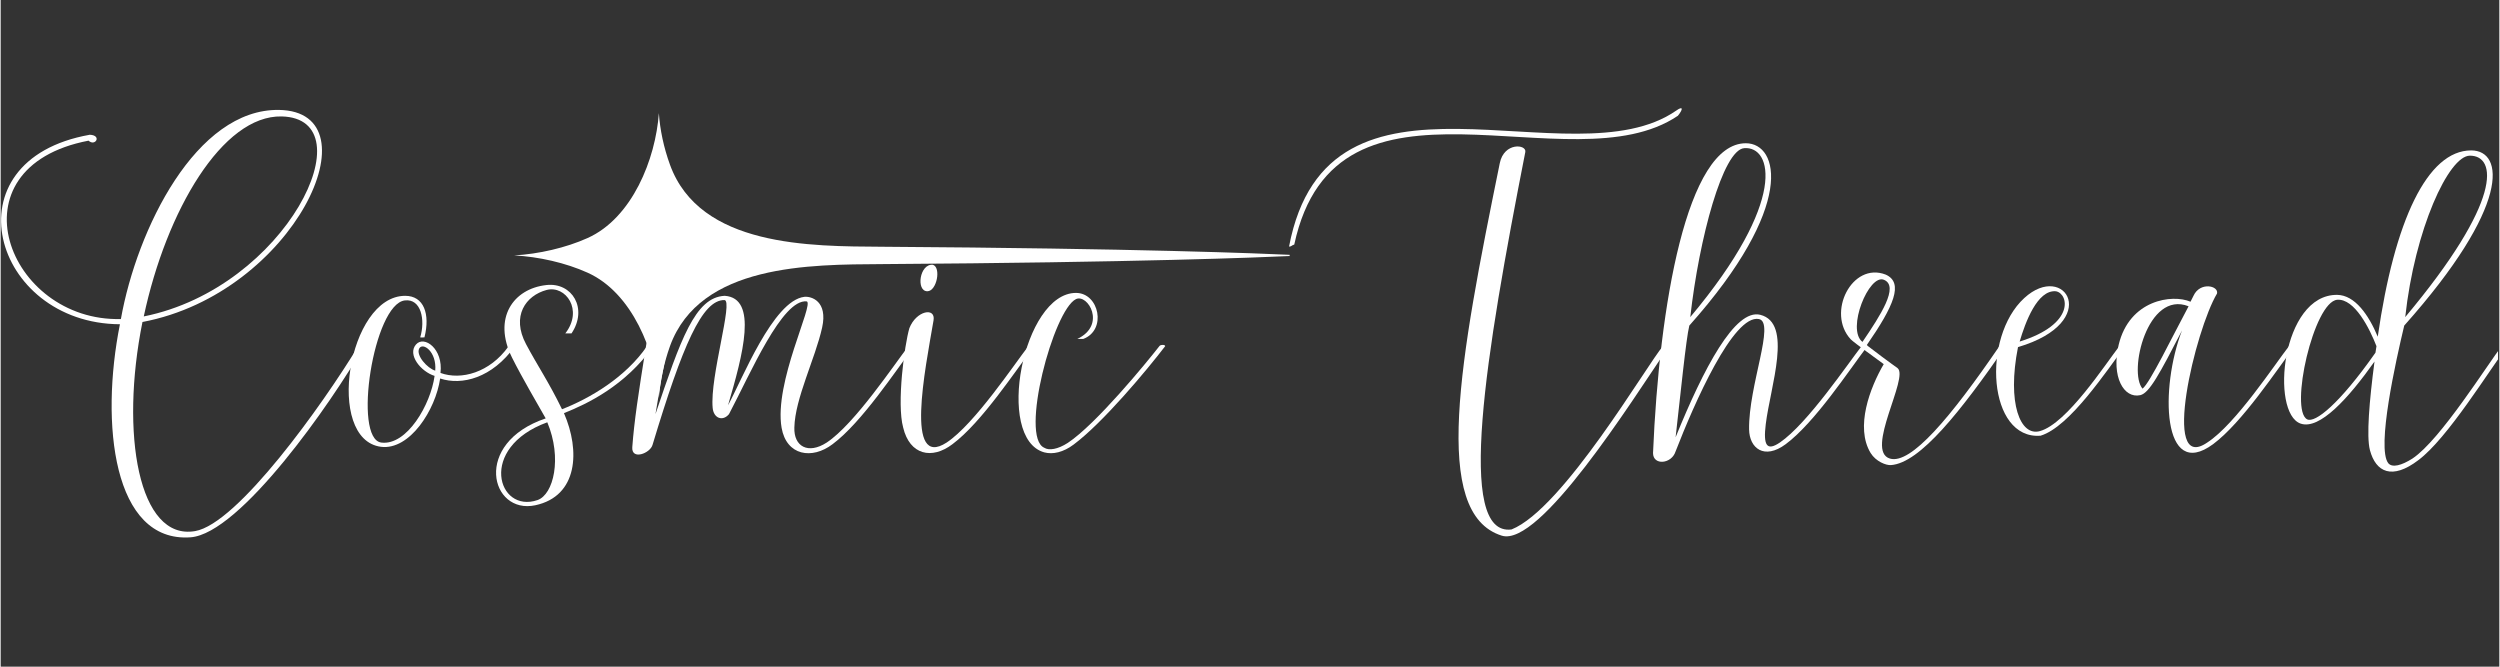 <svg xmlns="http://www.w3.org/2000/svg" xmlns:xlink="http://www.w3.org/1999/xlink" width="300" zoomAndPan="magnify" viewBox="0 0 224.88 60" height="80" version="1.0"><rect x="0" y="0" width="224.88" height="60" fill="#333333" stroke="none"/><defs><g/><clipPath id="5c67350361"><path d="M46.215 10.164h69.824V35.805H46.215zm0 0" clip-rule="nonzero"/></clipPath><clipPath id="fca7006c3d"><path d="M204 13h20.762V44H204zm0 0" clip-rule="nonzero"/></clipPath></defs><g clip-path="url(#5c67350361)"><path fill="#fff" d="M59.238 10.176C59.336 11.652 59.672 13.273 60.242 14.836c2.695 7.398 12.648 7.328 19.066 7.371C102.383 22.359 113.59 22.82 116.008 22.934v.109C113.578 23.156 102.383 23.617 79.309 23.77 72.891 23.812 62.938 23.742 60.242 31.141 59.684 32.703 59.352 34.32 59.238 35.801 58.945 31.656 56.836 26.34 52.816 24.539 50.863 23.656 48.422 23.102 46.215 22.988c2.207-.125 4.648-.684 6.602-1.562 4.02-1.801 6.129-7.105 6.422-11.25zm0 0" fill-opacity="1" fill-rule="nonzero"/></g><g fill="#fff" fill-opacity="1"><g transform="translate(0, 38.065)"><g><path d="M32.199-6.941C28.965-1.617 21.32 9.086 17.496 9.734 12.41 10.617 10.734.969 12.762-9.086c13.703-2.59 21.203-18.938 12.293-19.086C17.586-28.289 12.262-17.438 10.82-9.352.617-9.086-4.676-22.996 7.91-25.406 8.5-24.848 9.145-25.879 8.027-25.938-4.941-23.645-.734-8.941 10.734-8.883 8.941.059 10.117 10.793 17.086 10.293 21.555 9.969 29.789-1.824 32.699-6.91c0-.148-.41-.176-.5-.031zM25.289-27.586C33.055-27.406 25.762-12.176 12.879-9.586c2.031-9.527 7.09-18.117 12.41-18zm0 0"/></g></g></g><g fill="#fff" fill-opacity="1"><g transform="translate(32.084, 38.065)"><g><path d="M4.324-11.441C-.852-11.441-2.91 1.5 2.148 2.148 4.734 2.469 7.059-1.176 7.469-4 9.41-3.352 12.145-4.027 14.203-6.91 14.203-7.059 13.734-7.027 13.617-6.883 11.938-4.527 9.352-3.824 7.5-4.5c.262-2.176-1.473-3.41-2.207-2.559C4.5-6.145 5.734-4.617 6.969-4.234c-.352 2.586-2.5 6.293-4.793 6-2.586-.324-.707-12.469 2.117-12.793C5.766-11.203 6.145-9.262 5.676-7.703 5.824-7.676 5.883-7.703 6.059-7.703 6.586-9.82 6-11.441 4.324-11.441zM5.586-6.703c.324-.59 1.59.293 1.441 1.996-.703-.203-1.762-1.379-1.441-1.996zm0 0"/></g></g></g><g fill="#fff" fill-opacity="1"><g transform="translate(45.611, 38.065)"><g><path d="M2.5 7.41C6.352 6.586 6.559 2.5 5.086-.883c2.148-.852 5.5-2.469 8.031-6C13.262-7.086 12.91-7.203 12.559-6.91 10.617-4.086 7.41-2.207 4.91-1.234 3.707-3.707 2.707-5.145 1.676-7.086.324-9.617 1.648-11.469 3.527-11.969 5.234-12.41 6.852-10.176 5.207-8.059h.559C7.262-10.293 5.824-12.676 3.5-12.41.531-12.086-1.352-9.441.41-5.883 1.352-4 2.766-1.617 3.441-.41-3.176 1.824-1.527 8.262 2.5 7.41zm.207-.469C-.883 8.176-2.707 2.234 3.586-.059 4.941 3.176 4.145 6.441 2.707 6.941zm0 0"/></g></g></g><g fill="#fff" fill-opacity="1"><g transform="translate(58.139, 38.065)"><g><path d="M13.293.41C13.352-2.207 15.176-5.793 15.793-8.586 16.32-10.969 14.82-11.41 14.203-11.352c-2.824.324-5.645 7.527-6.879 9.762 1.352-4.586 2.703-9.645-.297-9.852C4.352-11.32 3.059-7.5.793-.793c.473-2.766.559-3.59 1.234-6.617C2.117-8.703.148-8.145-.031-7.086-.766-2.5-1.117-.176-1.293 2.176-1.383 3.383.324 2.734.531 1.969 3.234-7 5-11.086 7-11.059c.824.031-1.324 6.914-1.059 9.707C6.027-.41 6.852-.117 7.41-.793c1.941-3.676 4.793-10.383 7-10.148C15.086-10.703 11.441-3.648 12.145.441c.441 2.5 2.734 2.883 4.59 1.469 2.645-1.969 5.734-6.703 7.352-8.82C24.086-7.059 23.703-7.059 23.586-6.941 22.32-5.324 18.734.09 16.203 1.766c-1.676 1.086-2.969.352-2.91-1.355zm0 0"/></g></g></g><g fill="#fff" fill-opacity="1"><g transform="translate(81.576, 38.065)"><g><path d="M3.559 1.766c-3.766 2.441-1.941-6.531-1.176-11C2.586-10.441.824-10.117.207-8.527c-.441 1.5-1.148 6.793-.559 8.938.586 2.473 2.586 2.914 4.438 1.5C6.734-.059 9.82-4.793 11.441-6.91 11.441-7.059 11.059-7.059 10.941-6.941 9.676-5.324 6.086.09 3.559 1.766zM1.824-11.852c.852.0 1.262-2.145.5-2.383C1.117-14.352.793-11.852 1.824-11.852zm0 0"/></g></g><g transform="translate(92.486, 38.065)"><g><path d="M4.293-11.703c-4.762.0-7.32 13.113-2.852 14.352.766.203 1.707.0 2.645-.707C6.734-.031 10.703-4.793 12.32-6.91c0-.148-.383-.148-.5-.031C10.559-5.324 6.086.117 3.559 1.793c-.91.59-1.707.707-2.117.441-2.234-.941.824-12.41 2.852-13.379C5.352-11.645 7.059-8.82 4.41-7.559c.234.0.355.0.531.0C7.086-8.352 6.383-11.703 4.293-11.703zm0 0"/></g></g></g><g fill="#fff" fill-opacity="1"><g transform="translate(104.279, 38.065)"><g/></g><g transform="translate(111.631, 38.065)"><g><path d="M24.348 9.586C28.996 7.734 36.582-5.324 37.996-6.941 38.113-7.086 38.496-7.027 38.496-6.883 35.082-1.824 26.879 11.203 23.469 10.145 17.086 8.145 19.672-5.645 23.289-23.379c.383-1.91 2.441-1.707 2.297-1-3.59 18.293-6.266 34.613-1.238 33.965zm14.969-37.23C39.816-28.262 39.789-28.555 39.172-28.113 29.73-21.555 7.852-34.348 4.324-15.879 4.527-15.852 4.559-15.996 4.793-16.055c3.766-17.527 24.879-5.059 34.523-11.59zm0 0"/></g></g></g><g fill="#fff" fill-opacity="1"><g transform="translate(149.596, 38.065)"><g><path d="M1.148 2.559C2.824-1.766 6.352-9.793 8.645-9.352 10.145-9.059 7.703-3.383 7.762.59c.031 1.676 1.355 2.762 3.297 1.32 2.645-1.969 5.734-6.703 7.352-8.82C18.41-7.059 18.027-7.059 17.91-6.941 16.645-5.324 13.027.059 10.527 1.766c-1.176.793-1.5.262-1.266-1.648C9.676-3.293 11.734-9 8.762-9.734 6.5-10.293 3.676-4.941 1.148 1.293c.441-3.852.941-8.879 1.234-10.055C12-19.555 10.441-25.172 7.469-25.172c-5.32.0-7.793 14.613-8.352 27.879.0 1.145 1.676 1 2.031-.148zM2.469-9.527c.797-7.117 2.941-15.059 4.855-15.203C9.82-24.938 11.293-20.055 2.469-9.527zm0 0"/></g></g></g><g fill="#fff" fill-opacity="1"><g transform="translate(167.328, 38.065)"><g><path d="M13.117-6.883C13.262-7.086 12.91-7.203 12.559-6.91 8.176-.5 4.586 3.766 2.707 3.207.41 2.527 4.469-4.145 3.383-4.941 3.324-5 2.883-5.266.617-7c2.441-3.527 3.352-5.617 1.707-6.352-3.031-1.176-5.352 3.441-3.148 5.824C-.469-7.176 1.527-5.766 2.148-5.293.91-3.176-.441.383.969 2.707c.473.762 1.383 1.117 1.824 1.086C5.41 3.617 9.086-1.059 13.117-6.883zM.234-7.293c-1.469-1.117.59-6.176 1.941-5.586C3.559-12.293 1.852-9.676.234-7.293zm0 0"/></g></g></g><g fill="#fff" fill-opacity="1"><g transform="translate(179.885, 38.065)"><g><path d="M3.648.734c-1.766.5-2.973-2.5-1.973-7.559 7.645-2.262 4.234-7.793.559-4.41C-1.617-7.703-1.027 1.527 3.707 1.148 6.352.352 9.703-4.793 11.32-6.91 11.32-7.059 10.941-7.059 10.82-6.941 9.559-5.324 6.086.059 3.648.734zM1.824-7.324c.5-1.703 1.586-4.676 3.262-4.527C6.234-11.645 6.852-8.883 1.824-7.324zm0 0"/></g></g></g><g fill="#fff" fill-opacity="1"><g transform="translate(190.619, 38.065)"><g><path d="M7.969 1.766C3.766 4.645 6.91-8.41 8.852-11.645 9.027-12.352 7.324-12.734 6.734-11.441l-.266.531C4.824-11.617.969-11.086.0-7.027-.676-4.145.469-2.176 1.941-2.5c.824-.176 1.766-1.969 3.762-5.824C3.707-3.176 3.91 5.293 8.5 1.91c2.645-1.969 5.734-6.703 7.352-8.82.0-.148-.383-.148-.5-.031C14.086-5.324 10.527.117 7.969 1.766zM6.293-10.5c-1.469 2.738-3.5 6.941-4.145 7.414-1.297-1.5.438-8.883 4.145-7.414zm0 0"/></g></g></g><g clip-path="url(#fca7006c3d)"><g fill="#fff" fill-opacity="1"><g transform="translate(205.97, 38.065)"><g><path d="M11.617 3.352c2.645-1.969 6.41-8.145 8.027-10.262C19.645-7.059 19.262-7.059 19.145-6.941c-1.266 1.617-5.527 8.469-8.059 10.148-.969.617-1.824.852-2.176.41-1.059-1.383.676-9.176 1.441-12.379 9.617-10.793 9-15.766 6.027-15.766-3.941.0-6.91 6.293-8.41 16.766C7.145-9.734 5.91-11.5 4.324-11.527-.707-11.586-1.707-.883 1.027.059 2.734.648 5.324-2.207 7.676-5.527c-.473 3.586-.734 6.734-.414 7.969.531 2 2 2.703 4.355.91zM10.441-9.527C11.293-17.41 14.352-24.055 16.262-24.055c2.41.0 3 4-5.82 14.527zM4.324-11.086C5.883-11.203 7.234-8.5 7.852-6.91L7.762-6.324C4.5-1.676 2.324.031 1.617-.324.0-1.148 2.207-10.91 4.324-11.086zm0 0"/></g></g></g></g></svg>